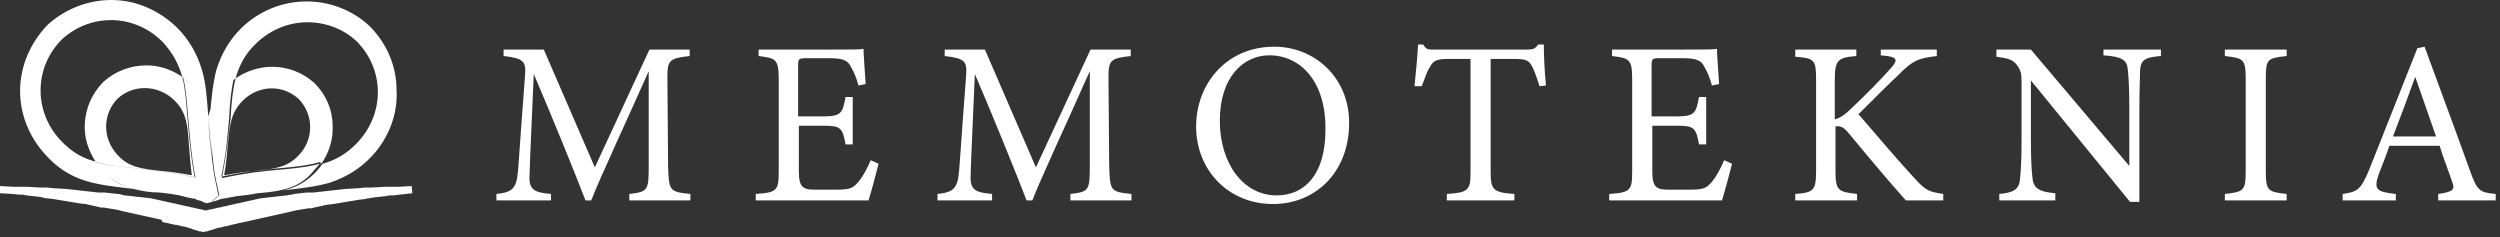 <?xml version="1.0" encoding="UTF-8"?> <svg xmlns="http://www.w3.org/2000/svg" width="348" height="33" viewBox="0 0 348 33" fill="none"><rect x="0" y="0" width="348" height="33" fill="#333333" stroke="none"/><path d="M14.5 11.3C14.4 11.3 14.4 11.4 14.4 11.4L14.3 11.5L14.2 11.6C12.7 13.2 11.9 15.2 11.8 17.3C11.7 19.2 12.3 20.9 13.3 22.5C14.9 23 16.7 23.2 18.9 23.4C21.3 23.7 24 24 27.2 24.7C26.6 21.5 26.4 18.8 26.2 16.4C26 14.2 25.9 12.4 25.5 10.8C24 9.7 22.2 9.1 20.4 9.1C18.2 9.1 16.1 9.9 14.5 11.3ZM26.3 20.2C26.4 21.4 26.5 22.8 26.7 24.4C25.1 24.1 23.7 23.9 22.5 23.8C19.7 23.5 17.9 23.3 16.3 21.5C14.2 19.2 14.3 15.8 16.4 13.7C18.6 11.7 22 11.8 24.2 13.9C26 15.6 26.1 17.4 26.3 20.2ZM18.6 26.3C20.5 26.5 22.6 26.7 25 27.2C24 27 23.1 26.9 22.2 26.8C21 26.8 19.7 26.6 18.6 26.3ZM27.3 27.7C26.5 27.6 25.7 27.4 25 27.2C25.7 27.4 26.5 27.5 27.3 27.7ZM18.6 26.3C16.1 26 14 25.8 12 25.2C9.7 24.5 7.9 23.3 6.3 21.5C4 19 2.7 15.7 2.8 12.3C2.9 9.1 4.2 6.1 6.4 3.7C6.5 3.6 6.5 3.6 6.6 3.5C6.7 3.4 6.7 3.4 6.8 3.3C9.2 1.2 12.3 0 15.5 0C18.9 0 22.1 1.4 24.6 3.8C26.3 5.5 27.4 7.4 28.1 9.7C28.7 11.7 28.8 13.8 29 16.3C28.6 14.7 28 13.2 26.5 11.7C26.2 11.4 25.8 11.1 25.4 10.8C24.9 9 24.1 7.4 22.6 5.8C18.7 1.9 12.6 1.8 8.6 5.5C4.8 9.3 4.6 15.4 8.4 19.5C9.9 21.1 11.4 22 13.3 22.5C13.6 22.9 13.8 23.2 14.2 23.6C15.5 25.2 17 25.9 18.6 26.3ZM27.3 27.7C26.5 27.5 25.7 27.4 25 27.2C22.6 26.7 20.5 26.5 18.6 26.3C17 25.9 15.5 25.1 14.1 23.6C13.8 23.3 13.5 22.9 13.2 22.5C14.8 23 16.6 23.2 18.8 23.4C21.2 23.7 23.9 24 27.1 24.7C26.5 21.5 26.3 18.8 26.1 16.4C25.9 14.2 25.8 12.4 25.4 10.8C25.8 11.1 26.1 11.4 26.5 11.7C28 13.2 28.7 14.7 29 16.3C29 16.4 29 16.5 29 16.6C28.8 17.7 28.7 18.8 28.6 20C28.5 20.9 28.5 21.8 28.3 22.8C28.1 23.9 27.9 25.1 27.6 26.3L27.4 27.1L27.5 27.2L27.3 27.7ZM33 27.3C35.4 26.8 37.5 26.6 39.4 26.4C38.2 26.7 37 26.8 35.8 26.9C34.9 27.1 34 27.2 33 27.3ZM29.1 16.6C29.1 16.4 29.1 16.4 29.1 16.3C29.1 16.4 29.1 16.5 29.1 16.6ZM30.9 24.8C34.1 24.1 36.7 23.8 39.2 23.6C41.4 23.4 43.2 23.2 44.8 22.7C45.8 21.2 46.4 19.4 46.3 17.5C46.3 15.3 45.4 13.3 44 11.8L43.9 11.7L43.8 11.6L43.7 11.5C42.1 10.1 40.1 9.3 37.9 9.3C36 9.3 34.3 9.9 32.8 10.9C32.4 12.5 32.2 14.4 32.1 16.5C31.8 18.9 31.5 21.6 30.9 24.8ZM33.8 14C34.9 12.9 36.4 12.3 37.8 12.3C39.2 12.3 40.5 12.8 41.6 13.8C43.7 16 43.7 19.4 41.6 21.6C40 23.3 38.3 23.5 35.4 23.8C34.2 23.9 32.8 24.1 31.2 24.4C31.5 22.8 31.6 21.4 31.7 20.2C32 17.4 32.1 15.7 33.8 14ZM28.5 28.1C28.1 28 27.7 27.9 27.3 27.8V27.7C27.6 27.8 28 27.9 28.4 28L28.5 28.1ZM27.5 27.1L28.5 28H28.4C28 27.9 27.7 27.8 27.3 27.7L27.5 27.1ZM29 16.9C28.9 18.7 28.7 20.6 28.3 22.8C28.4 21.8 28.5 20.9 28.6 20C28.7 18.8 28.8 17.7 29 16.6C29 16.7 29 16.8 29 16.9ZM51.8 21.7C50.1 23.5 48.3 24.6 46 25.4C44 26 41.9 26.2 39.5 26.5C41.1 26.1 42.6 25.4 44 23.9C44.3 23.6 44.6 23.2 44.9 22.8C46.7 22.3 48.3 21.4 49.8 19.8C53.6 15.7 53.5 9.7 49.7 5.8C47.8 4 45.3 3.1 42.8 3.1C40.2 3.1 37.7 4.1 35.7 6C34.1 7.5 33.3 9.1 32.8 10.9C32.4 11.2 32.1 11.5 31.7 11.8C30.2 13.2 29.5 14.7 29.2 16.4C29.4 14 29.6 11.8 30.1 9.8C30.8 7.5 31.9 5.6 33.6 3.9C36.1 1.5 39.3 0.2 42.7 0.2C45.9 0.2 49 1.4 51.3 3.5C51.4 3.6 51.4 3.6 51.5 3.7C51.6 3.8 51.6 3.8 51.7 3.9C53.9 6.2 55.2 9.3 55.2 12.5C55.4 15.9 54.1 19.2 51.8 21.7ZM30.7 27.7C31.5 27.5 32.3 27.4 33 27.3C32.3 27.4 31.5 27.6 30.7 27.7ZM30.7 27.7C30.3 27.9 29.9 28 29.5 28.1H29.4L29.5 28H29.6C30 27.9 30.4 27.8 30.7 27.7ZM27.7 26.1L27.5 27.1L27.4 27L27.6 26.2C27.9 25 28.2 23.8 28.3 22.7C28.2 23.8 28 24.9 27.7 26.1ZM29 28.2L29.6 28L29.5 28.1L29.2 28.2H29ZM39.4 26.4C37.5 26.6 35.4 26.8 33 27.3C32.3 27.4 31.5 27.5 30.7 27.7L30.5 27.1L30.6 27L30.4 26.2C30.1 25 29.9 23.8 29.7 22.7C29.6 21.7 29.5 20.8 29.4 19.9C29.3 18.7 29.2 17.6 29 16.5C29 16.4 29 16.3 29 16.2C29.4 14.6 30.1 13.1 31.5 11.6C31.8 11.3 32.2 11 32.6 10.7C32.2 12.3 32 14.2 31.9 16.3C31.7 18.7 31.5 21.4 30.8 24.6C34 23.9 36.6 23.6 39.1 23.4C41.3 23.2 43.1 23 44.7 22.5C44.4 22.9 44.2 23.2 43.8 23.6C42.5 25.3 41 26 39.4 26.4ZM29.6 28L30.6 27.1L30.8 27.7C30.4 27.8 30 27.9 29.6 28ZM29 16.9C29 16.8 29 16.7 29 16.6C29.2 17.7 29.3 18.8 29.4 20C29.5 20.9 29.5 21.8 29.7 22.8C29.3 20.6 29.2 18.7 29 16.9ZM30.3 26.1C30 24.9 29.8 23.8 29.7 22.7C29.9 23.8 30.1 25 30.4 26.2L30.6 27L30.5 27.1L30.3 26.1ZM28.4 28L29 28.2H28.9L28.6 28.1L28.4 28ZM29 16.9C29.1 18.7 29.3 20.6 29.6 22.8C29.7 23.8 29.9 24.9 30.2 26.2L30.4 27.2L29.4 28.1L28.8 28.3L28.2 28.1L27.2 27.2L27.4 26.2C27.7 25 27.9 23.9 28 22.8C28.7 20.6 28.9 18.7 29 16.9ZM0 25.9L1.8 26H2.7H3.2H3.7L5.5 26.1H6C6.2 26.1 6.3 26.1 6.5 26.1L7.4 26.2L9.2 26.3L11 26.5L11.9 26.6L12.8 26.7L13.7 26.8H14.2H14.4H14.6L16.4 27C16.6 27 16.7 27 16.9 27.1L17.4 27.2L18.3 27.3C18.6 27.3 18.9 27.4 19.2 27.4L20.1 27.5L21 27.6L21.9 27.8L22.8 28L23.7 28.2C24 28.3 24.3 28.3 24.6 28.4L25.5 28.6C25.8 28.7 26.1 28.7 26.4 28.8C26.7 28.9 27 28.9 27.3 29C27.6 29.1 27.9 29.1 28.2 29.2C28.4 29.2 28.5 29.3 28.7 29.3L28.9 29.4H29H29.1H28.2H28.3H28.4L28.6 29.3C28.8 29.3 28.9 29.2 29.1 29.2C29.4 29.1 29.7 29.1 30 29C30.3 28.9 30.6 28.9 30.9 28.8C31.2 28.7 31.5 28.7 31.8 28.6L32.7 28.4C33 28.3 33.3 28.3 33.6 28.2L34.5 28L35.4 27.8L36.3 27.6L37.2 27.5L38.1 27.4C38.4 27.4 38.7 27.3 39 27.3L39.9 27.2L40.4 27.1C40.6 27.1 40.7 27.1 40.9 27L42.7 26.8H42.9H43.1H43.6L44.5 26.7L45.4 26.6L46.3 26.5L48.1 26.3L49.9 26.2L50.8 26.1C51 26.1 51.1 26.1 51.3 26.1H51.8L53.6 26H54.1H54.6H55.5L57.3 25.9L57.4 26.9L55.6 27.1L54.7 27.2H54.2L53.7 27.3L51.9 27.5L51.4 27.6C51.2 27.6 51.1 27.6 50.9 27.7L50 27.8L48.2 28.1L46.4 28.4L45.5 28.5L44.6 28.7L43.7 28.9L43.3 29H43.1H42.9L41.1 29.3C41 29.3 40.8 29.4 40.7 29.4L40.3 29.5L39.4 29.7C39.1 29.8 38.8 29.8 38.5 29.9L37.6 30.1L36.7 30.3L35.8 30.5L34.9 30.7L34 30.9C33.7 31 33.4 31 33.1 31.1L32.2 31.3C31.9 31.4 31.6 31.5 31.3 31.5C31 31.6 30.7 31.7 30.4 31.7C30.1 31.8 29.8 31.9 29.5 32C29.4 32 29.2 32.1 29.1 32.1L28.9 32.2H28.8H28.7L28.3 32.3L27.9 32.2H27.8H27.7L27.5 32.1C27.4 32.1 27.2 32 27.1 32C26.8 31.9 26.5 31.8 26.2 31.7C25.9 31.6 25.6 31.5 25.3 31.5C25 31.4 24.7 31.3 24.4 31.3L23.5 31.1C23.2 31 22.9 31 22.6 30.9L22.5 30.6L21.6 30.4L20.7 30.2L19.8 30L18.9 29.8C18.6 29.7 18.3 29.7 18 29.6L17.1 29.4L16.7 29.3C16.6 29.3 16.4 29.2 16.3 29.2L14.5 28.9H14.3H14.1L13.7 28.8L12.8 28.6L11.9 28.4L11 28.3L9.2 28L7.4 27.7L6.5 27.6C6.3 27.6 6.2 27.6 6 27.5L5.5 27.4L3.7 27.2L3.2 27.1H2.7L1.8 27L0 26.9V25.9Z" fill="white"></path><path d="M87.6 27.9V27C90.2 26.7 90.3 26.5 90.3 23.1V9.9C87.7 15.8 83.4 25 82.3 27.9H81.5C80.4 25 76.8 16.1 74.3 10.3C73.8 21.6 73.7 24.1 73.7 24.7C73.7 26.5 74.5 26.8 76.7 27V27.9H69.1V27C71 26.8 71.7 26.4 72 24.7C72.2 23.3 72.2 22.1 73.1 10.3C73.2 8.6 72.9 8.1 70.1 7.8V6.9H75.7L82.8 23.3L90.4 6.9H96V7.8C93.2 8.1 92.9 8.4 92.9 10.7L93 23.1C93.1 26.6 93.2 26.7 96.1 27V27.9H87.6Z" fill="white"></path><path d="M122.3 22.8C122.1 23.6 121.2 27 120.9 27.9H105.2V27C108.2 26.8 108.4 26.5 108.4 23.8V11.1C108.4 8.2 108 8.1 105.6 7.8V6.9H115.5C118.5 6.9 119.8 6.9 120.2 6.8C120.2 7.6 120.4 10 120.5 11.7L119.5 11.9C119.2 10.8 118.9 10.1 118.5 9.4C118 8.3 117.2 8.1 115.3 8.1H112.2C111.2 8.1 111.1 8.2 111.1 9.1V16.2H114.7C117.1 16.2 117.3 15.7 117.7 13.5H118.7V20.1H117.7C117.3 17.8 117 17.5 114.7 17.5H111.2V23.9C111.2 26.2 111.9 26.4 113.5 26.4H116.5C118.5 26.4 118.8 26.1 119.5 25.3C120.1 24.6 120.8 23.3 121.2 22.3L122.3 22.8Z" fill="white"></path><path d="M149 27.9V27C151.6 26.7 151.7 26.5 151.7 23.1V9.9C149.1 15.8 144.8 25 143.7 27.9H142.9C141.8 25 138.2 16.1 135.7 10.3C135.2 21.6 135.1 24.1 135.1 24.7C135.1 26.5 135.9 26.8 138.1 27V27.9H130.5V27C132.4 26.8 133.1 26.4 133.4 24.7C133.6 23.3 133.6 22.1 134.5 10.3C134.6 8.6 134.3 8.1 131.5 7.8V6.9H137.1L144.2 23.3L151.8 6.9H157.4V7.8C154.6 8.1 154.3 8.4 154.3 10.7L154.4 23.1C154.5 26.6 154.6 26.7 157.5 27V27.9H149Z" fill="white"></path><path d="M177.4 6.5C182.9 6.5 187.8 10.7 187.8 17.1C187.8 24 183.1 28.4 177.2 28.4C171 28.4 166.5 23.7 166.5 17.6C166.5 11.8 170.6 6.5 177.4 6.5ZM176.7 7.7C173.1 7.7 169.8 10.7 169.8 16.8C169.8 22.8 173.1 27.2 177.7 27.2C181.6 27.2 184.5 24.3 184.5 18.1C184.6 11.3 181 7.7 176.7 7.7Z" fill="white"></path><path d="M214.3 12C214 11 213.6 9.9 213.3 9.3C212.8 8.4 212.5 8.2 210.7 8.2H207.5V23.9C207.5 26.4 207.8 26.8 210.8 27V27.9H201.4V27C204.4 26.8 204.7 26.5 204.7 23.9V8.2H201.8C200 8.2 199.5 8.4 199 9.4C198.6 10 198.4 10.8 197.9 12H196.9C197.1 10 197.3 8 197.4 6.2H198.1C198.6 7 198.9 6.9 199.8 6.9H212.5C213.4 6.9 213.7 6.8 214.1 6.2H214.9C214.9 7.7 215 10 215.2 11.9L214.3 12Z" fill="white"></path><path d="M241.1 22.8C240.9 23.6 240 27 239.7 27.9H224V27C227 26.8 227.2 26.5 227.2 23.8V11.1C227.2 8.2 226.8 8.1 224.4 7.8V6.9H234.3C237.3 6.9 238.6 6.9 239 6.8C239 7.6 239.2 10 239.3 11.7L238.3 11.9C238 10.8 237.7 10.1 237.3 9.4C236.8 8.3 236 8.1 234.1 8.1H231C230 8.1 229.9 8.2 229.9 9.1V16.2H233.5C235.9 16.2 236.1 15.7 236.5 13.5H237.5V20.1H236.5C236.1 17.8 235.8 17.5 233.5 17.5H230V23.9C230 26.2 230.7 26.4 232.3 26.4H235.3C237.3 26.4 237.6 26.1 238.3 25.3C238.9 24.6 239.6 23.3 240 22.3L241.1 22.8Z" fill="white"></path><path d="M249.8 6.9H258.4V7.8C255.9 8 255.4 8.3 255.4 11.1V16.6C256 16.5 256.8 16 257.7 15.1C259.5 13.4 261.7 11.2 263.2 9.5C264.2 8.4 264.1 8 262.7 7.8L261.8 7.7V6.9H269.6V7.8C267.2 8.1 266.3 8.3 264.2 10.5C263.2 11.4 260.7 13.9 258.7 15.9C261.2 18.8 264.7 22.9 266.4 24.7C268 26.5 268.5 26.7 270.5 27V27.9H265.3C262.8 25.1 260.2 22 257.3 18.5C256.6 17.6 256 17.5 255.5 17.6V23.7C255.5 26.5 255.8 26.7 258.5 27V27.9H249.9V27C252.5 26.8 252.8 26.5 252.8 23.7V11.2C252.8 8.3 252.6 8.1 249.9 7.9V6.9H249.8Z" fill="white"></path><path d="M300.7 7.8C298.6 8 298 8.3 297.9 9.8C297.9 10.8 297.8 12.2 297.8 15.2V28.1H296.5L282.7 11.2V19.3C282.7 22.2 282.8 23.7 282.9 24.6C283 26.2 283.8 26.7 286.1 26.9V27.9H278.3V27C280.3 26.8 281.1 26.4 281.2 24.8C281.3 23.8 281.4 22.3 281.4 19.4V11.2C281.4 10.3 281.3 9.8 280.8 9.1C280.2 8.3 279.5 8.1 277.9 7.9V6.9H282.7L296.4 23.1V15.2C296.4 12.2 296.3 10.8 296.2 9.8C296.1 8.3 295.4 7.9 292.8 7.7V6.9H300.8V7.8H300.7Z" fill="white"></path><path d="M309.7 27.9V27C312.3 26.7 312.6 26.6 312.6 23.8V11C312.6 8.2 312.3 8.1 309.7 7.8V6.9H318.3V7.8C315.6 8.1 315.4 8.2 315.4 11V23.8C315.4 26.6 315.7 26.7 318.3 27V27.9H309.7Z" fill="white"></path><path d="M339.4 27.9V27C341.5 26.7 341.8 26.4 341.3 25.2C340.9 23.9 340.2 22.3 339.6 20.3H332.6C332.1 21.8 331.6 23 331.1 24.3C330.4 26.4 330.8 26.7 333.5 27V27.9H326.1V27C328.1 26.7 328.6 26.5 329.8 23.6L336.5 6.7L337.5 6.5C339.5 12 341.8 18.1 343.8 23.7C344.8 26.5 345.1 26.8 347.4 27V27.9H339.4ZM336.2 10.7C335.2 13.5 334.1 16.4 333.1 19H339.1L336.2 10.7Z" fill="white"></path></svg> 